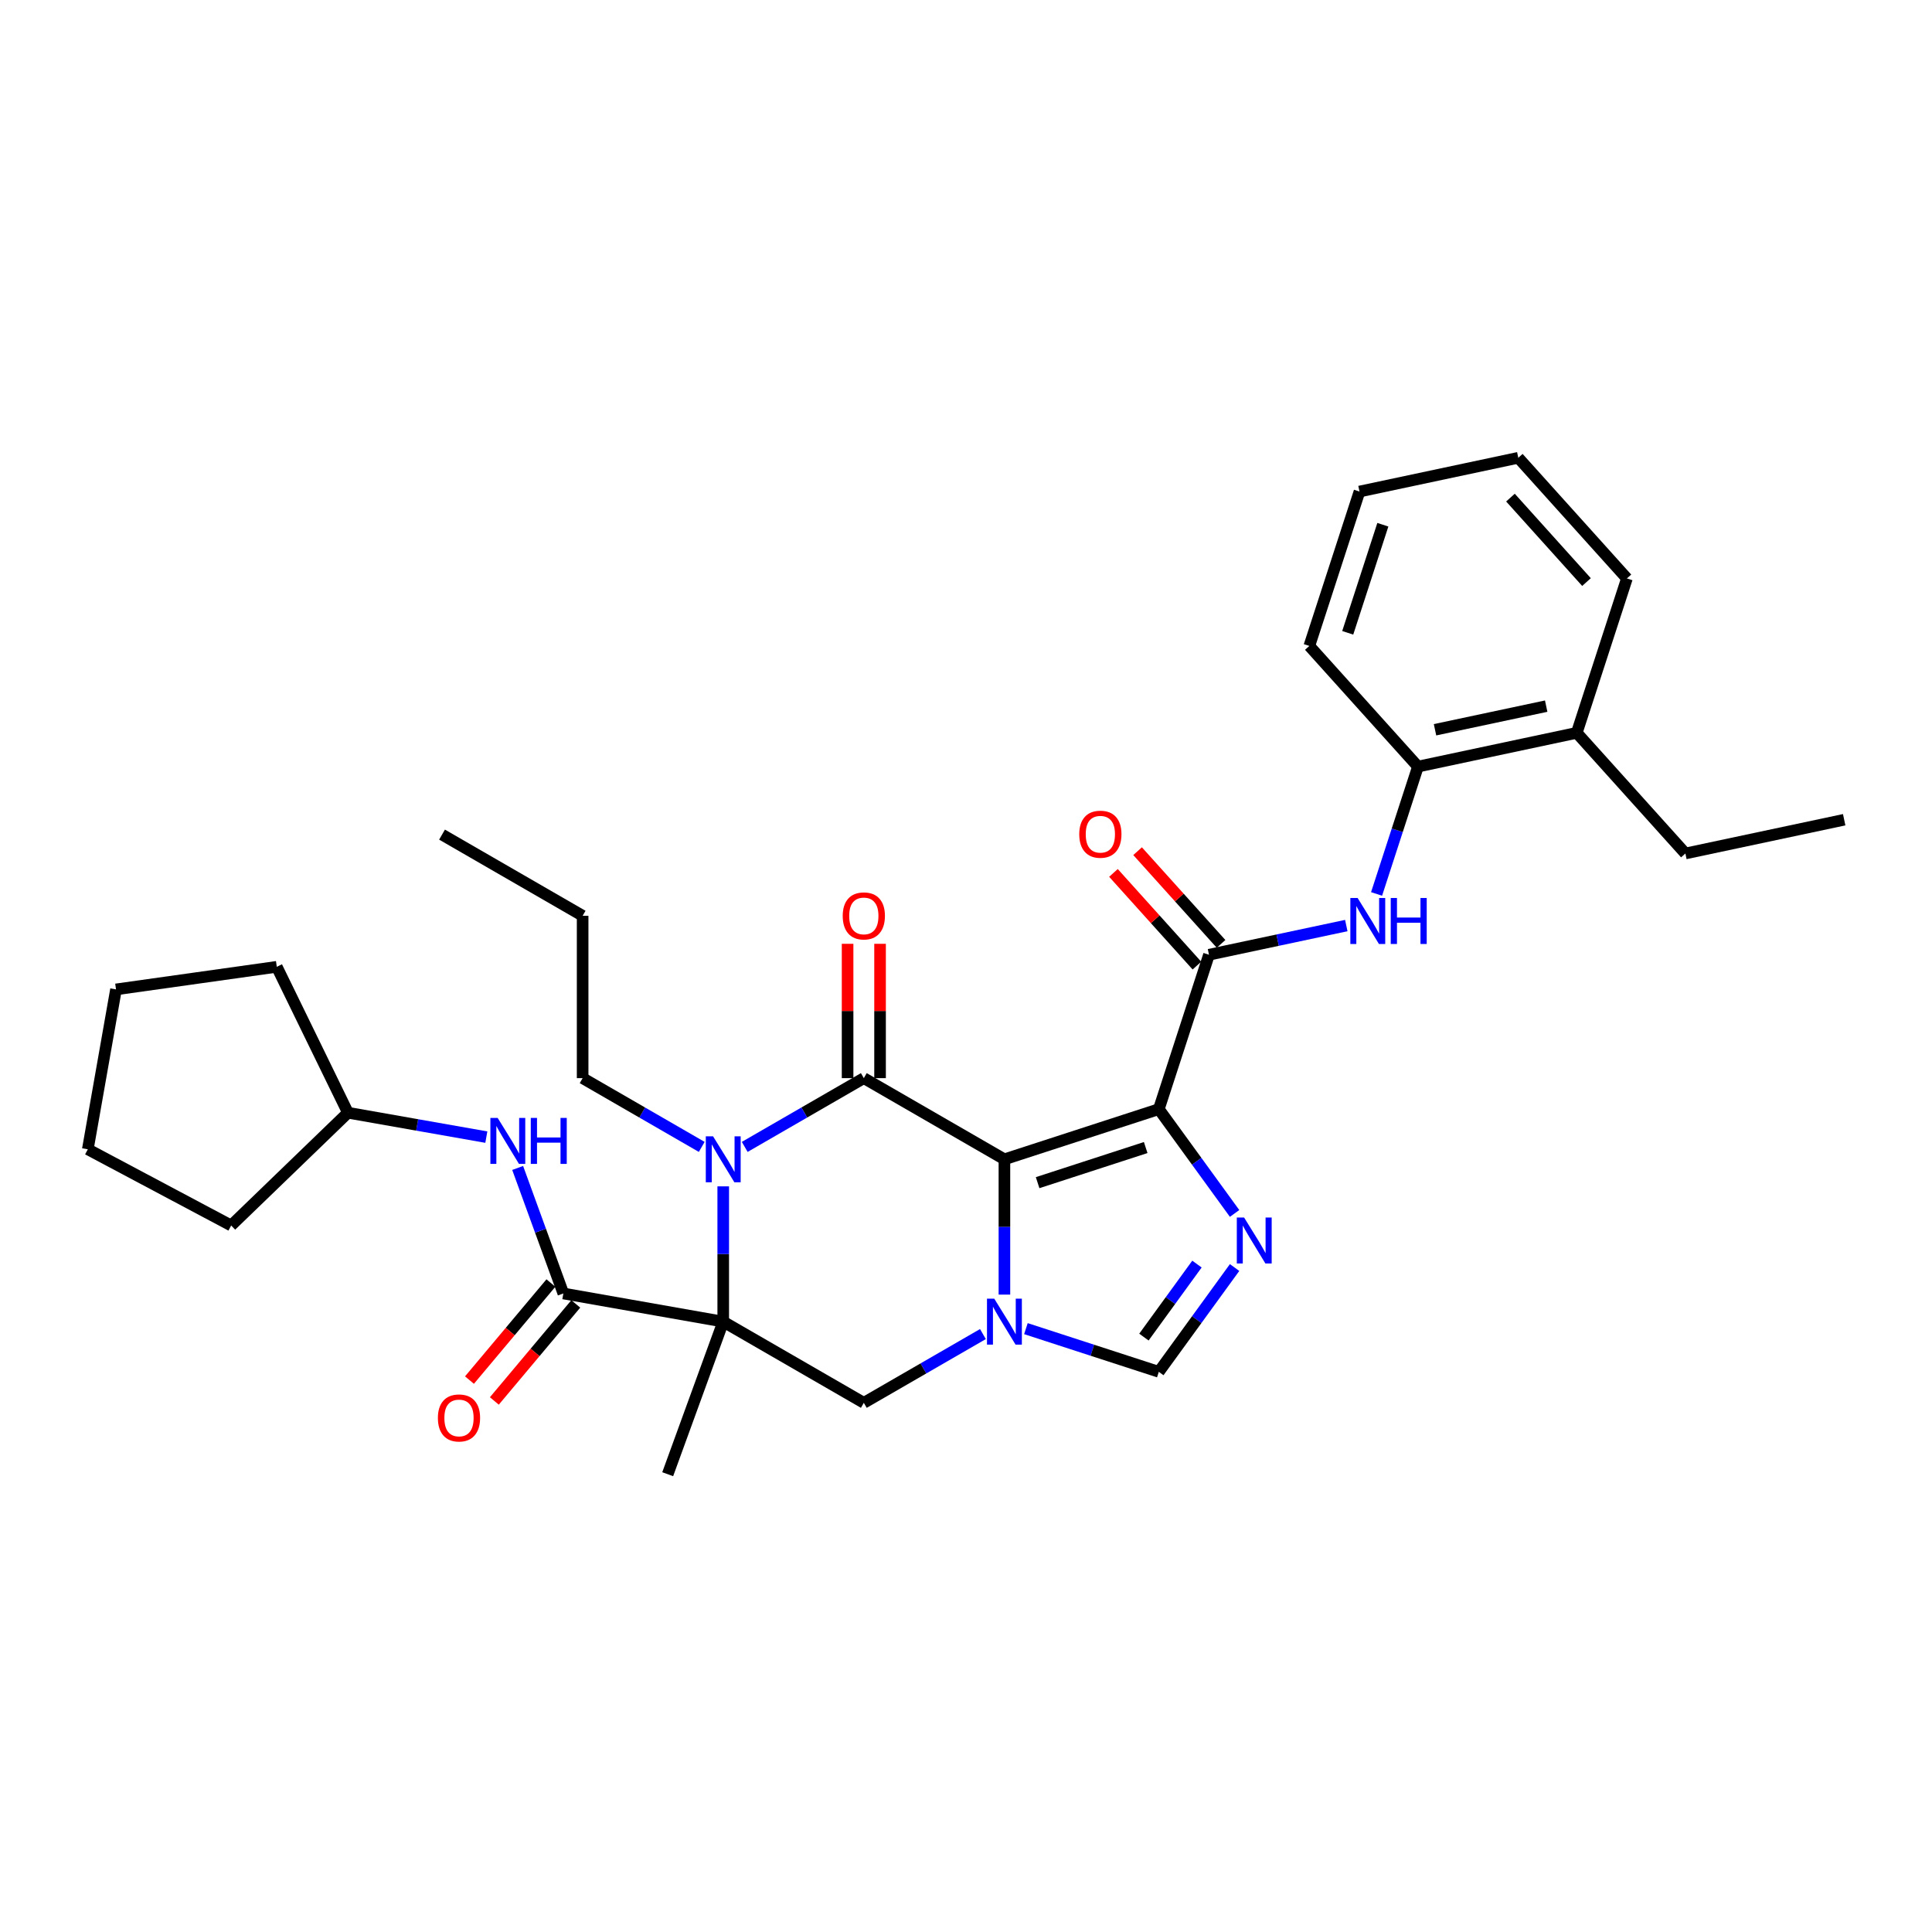 <?xml version='1.0' encoding='iso-8859-1'?>
<svg version='1.1' baseProfile='full'
              xmlns='http://www.w3.org/2000/svg'
                      xmlns:rdkit='http://www.rdkit.org/xml'
                      xmlns:xlink='http://www.w3.org/1999/xlink'
                  xml:space='preserve'
width='1000px' height='1000px' viewBox='0 0 1000 1000'>
<!-- END OF HEADER -->
<rect style='opacity:1.0;fill:#FFFFFF;stroke:none' width='1000' height='1000' x='0' y='0'> </rect>
<path class='bond-0' d='M 519.886,600.057 L 599.803,574.09' style='fill:none;fill-rule:evenodd;stroke:#000000;stroke-width:6px;stroke-linecap:butt;stroke-linejoin:miter;stroke-opacity:1' />
<path class='bond-0' d='M 537.067,612.146 L 593.009,593.969' style='fill:none;fill-rule:evenodd;stroke:#000000;stroke-width:6px;stroke-linecap:butt;stroke-linejoin:miter;stroke-opacity:1' />
<path class='bond-2' d='M 519.886,600.057 L 447.114,558.042' style='fill:none;fill-rule:evenodd;stroke:#000000;stroke-width:6px;stroke-linecap:butt;stroke-linejoin:miter;stroke-opacity:1' />
<path class='bond-3' d='M 519.886,600.057 L 519.886,635.073' style='fill:none;fill-rule:evenodd;stroke:#000000;stroke-width:6px;stroke-linecap:butt;stroke-linejoin:miter;stroke-opacity:1' />
<path class='bond-3' d='M 519.886,635.073 L 519.886,670.088' style='fill:none;fill-rule:evenodd;stroke:#0000FF;stroke-width:6px;stroke-linecap:butt;stroke-linejoin:miter;stroke-opacity:1' />
<path class='bond-5' d='M 599.803,574.09 L 619.414,601.082' style='fill:none;fill-rule:evenodd;stroke:#000000;stroke-width:6px;stroke-linecap:butt;stroke-linejoin:miter;stroke-opacity:1' />
<path class='bond-5' d='M 619.414,601.082 L 639.024,628.073' style='fill:none;fill-rule:evenodd;stroke:#0000FF;stroke-width:6px;stroke-linecap:butt;stroke-linejoin:miter;stroke-opacity:1' />
<path class='bond-6' d='M 599.803,574.09 L 625.77,494.173' style='fill:none;fill-rule:evenodd;stroke:#000000;stroke-width:6px;stroke-linecap:butt;stroke-linejoin:miter;stroke-opacity:1' />
<path class='bond-1' d='M 374.342,684.087 L 447.114,726.102' style='fill:none;fill-rule:evenodd;stroke:#000000;stroke-width:6px;stroke-linecap:butt;stroke-linejoin:miter;stroke-opacity:1' />
<path class='bond-7' d='M 374.342,684.087 L 291.588,669.496' style='fill:none;fill-rule:evenodd;stroke:#000000;stroke-width:6px;stroke-linecap:butt;stroke-linejoin:miter;stroke-opacity:1' />
<path class='bond-17' d='M 374.342,684.087 L 345.602,763.05' style='fill:none;fill-rule:evenodd;stroke:#000000;stroke-width:6px;stroke-linecap:butt;stroke-linejoin:miter;stroke-opacity:1' />
<path class='bond-33' d='M 374.342,684.087 L 374.342,649.072' style='fill:none;fill-rule:evenodd;stroke:#000000;stroke-width:6px;stroke-linecap:butt;stroke-linejoin:miter;stroke-opacity:1' />
<path class='bond-33' d='M 374.342,649.072 L 374.342,614.057' style='fill:none;fill-rule:evenodd;stroke:#0000FF;stroke-width:6px;stroke-linecap:butt;stroke-linejoin:miter;stroke-opacity:1' />
<path class='bond-4' d='M 447.114,558.042 L 416.291,575.838' style='fill:none;fill-rule:evenodd;stroke:#000000;stroke-width:6px;stroke-linecap:butt;stroke-linejoin:miter;stroke-opacity:1' />
<path class='bond-4' d='M 416.291,575.838 L 385.467,593.634' style='fill:none;fill-rule:evenodd;stroke:#0000FF;stroke-width:6px;stroke-linecap:butt;stroke-linejoin:miter;stroke-opacity:1' />
<path class='bond-13' d='M 455.517,558.042 L 455.517,523.279' style='fill:none;fill-rule:evenodd;stroke:#000000;stroke-width:6px;stroke-linecap:butt;stroke-linejoin:miter;stroke-opacity:1' />
<path class='bond-13' d='M 455.517,523.279 L 455.517,488.516' style='fill:none;fill-rule:evenodd;stroke:#FF0000;stroke-width:6px;stroke-linecap:butt;stroke-linejoin:miter;stroke-opacity:1' />
<path class='bond-13' d='M 438.711,558.042 L 438.711,523.279' style='fill:none;fill-rule:evenodd;stroke:#000000;stroke-width:6px;stroke-linecap:butt;stroke-linejoin:miter;stroke-opacity:1' />
<path class='bond-13' d='M 438.711,523.279 L 438.711,488.516' style='fill:none;fill-rule:evenodd;stroke:#FF0000;stroke-width:6px;stroke-linecap:butt;stroke-linejoin:miter;stroke-opacity:1' />
<path class='bond-8' d='M 508.761,690.511 L 477.937,708.306' style='fill:none;fill-rule:evenodd;stroke:#0000FF;stroke-width:6px;stroke-linecap:butt;stroke-linejoin:miter;stroke-opacity:1' />
<path class='bond-8' d='M 477.937,708.306 L 447.114,726.102' style='fill:none;fill-rule:evenodd;stroke:#000000;stroke-width:6px;stroke-linecap:butt;stroke-linejoin:miter;stroke-opacity:1' />
<path class='bond-9' d='M 531.012,687.702 L 565.408,698.878' style='fill:none;fill-rule:evenodd;stroke:#0000FF;stroke-width:6px;stroke-linecap:butt;stroke-linejoin:miter;stroke-opacity:1' />
<path class='bond-9' d='M 565.408,698.878 L 599.803,710.054' style='fill:none;fill-rule:evenodd;stroke:#000000;stroke-width:6px;stroke-linecap:butt;stroke-linejoin:miter;stroke-opacity:1' />
<path class='bond-18' d='M 363.216,593.634 L 332.393,575.838' style='fill:none;fill-rule:evenodd;stroke:#0000FF;stroke-width:6px;stroke-linecap:butt;stroke-linejoin:miter;stroke-opacity:1' />
<path class='bond-18' d='M 332.393,575.838 L 301.57,558.042' style='fill:none;fill-rule:evenodd;stroke:#000000;stroke-width:6px;stroke-linecap:butt;stroke-linejoin:miter;stroke-opacity:1' />
<path class='bond-32' d='M 639.024,656.072 L 619.414,683.063' style='fill:none;fill-rule:evenodd;stroke:#0000FF;stroke-width:6px;stroke-linecap:butt;stroke-linejoin:miter;stroke-opacity:1' />
<path class='bond-32' d='M 619.414,683.063 L 599.803,710.054' style='fill:none;fill-rule:evenodd;stroke:#000000;stroke-width:6px;stroke-linecap:butt;stroke-linejoin:miter;stroke-opacity:1' />
<path class='bond-32' d='M 619.545,654.291 L 605.817,673.185' style='fill:none;fill-rule:evenodd;stroke:#0000FF;stroke-width:6px;stroke-linecap:butt;stroke-linejoin:miter;stroke-opacity:1' />
<path class='bond-32' d='M 605.817,673.185 L 592.09,692.078' style='fill:none;fill-rule:evenodd;stroke:#000000;stroke-width:6px;stroke-linecap:butt;stroke-linejoin:miter;stroke-opacity:1' />
<path class='bond-10' d='M 625.77,494.173 L 661.304,486.62' style='fill:none;fill-rule:evenodd;stroke:#000000;stroke-width:6px;stroke-linecap:butt;stroke-linejoin:miter;stroke-opacity:1' />
<path class='bond-10' d='M 661.304,486.62 L 696.838,479.067' style='fill:none;fill-rule:evenodd;stroke:#0000FF;stroke-width:6px;stroke-linecap:butt;stroke-linejoin:miter;stroke-opacity:1' />
<path class='bond-14' d='M 632.015,488.55 L 610.414,464.56' style='fill:none;fill-rule:evenodd;stroke:#000000;stroke-width:6px;stroke-linecap:butt;stroke-linejoin:miter;stroke-opacity:1' />
<path class='bond-14' d='M 610.414,464.56 L 588.812,440.569' style='fill:none;fill-rule:evenodd;stroke:#FF0000;stroke-width:6px;stroke-linecap:butt;stroke-linejoin:miter;stroke-opacity:1' />
<path class='bond-14' d='M 619.526,499.796 L 597.924,475.805' style='fill:none;fill-rule:evenodd;stroke:#000000;stroke-width:6px;stroke-linecap:butt;stroke-linejoin:miter;stroke-opacity:1' />
<path class='bond-14' d='M 597.924,475.805 L 576.323,451.815' style='fill:none;fill-rule:evenodd;stroke:#FF0000;stroke-width:6px;stroke-linecap:butt;stroke-linejoin:miter;stroke-opacity:1' />
<path class='bond-11' d='M 291.588,669.496 L 279.766,637.014' style='fill:none;fill-rule:evenodd;stroke:#000000;stroke-width:6px;stroke-linecap:butt;stroke-linejoin:miter;stroke-opacity:1' />
<path class='bond-11' d='M 279.766,637.014 L 267.944,604.533' style='fill:none;fill-rule:evenodd;stroke:#0000FF;stroke-width:6px;stroke-linecap:butt;stroke-linejoin:miter;stroke-opacity:1' />
<path class='bond-15' d='M 285.151,664.094 L 264.074,689.213' style='fill:none;fill-rule:evenodd;stroke:#000000;stroke-width:6px;stroke-linecap:butt;stroke-linejoin:miter;stroke-opacity:1' />
<path class='bond-15' d='M 264.074,689.213 L 242.997,714.331' style='fill:none;fill-rule:evenodd;stroke:#FF0000;stroke-width:6px;stroke-linecap:butt;stroke-linejoin:miter;stroke-opacity:1' />
<path class='bond-15' d='M 298.025,674.897 L 276.949,700.015' style='fill:none;fill-rule:evenodd;stroke:#000000;stroke-width:6px;stroke-linecap:butt;stroke-linejoin:miter;stroke-opacity:1' />
<path class='bond-15' d='M 276.949,700.015 L 255.872,725.134' style='fill:none;fill-rule:evenodd;stroke:#FF0000;stroke-width:6px;stroke-linecap:butt;stroke-linejoin:miter;stroke-opacity:1' />
<path class='bond-12' d='M 712.513,462.703 L 723.222,429.744' style='fill:none;fill-rule:evenodd;stroke:#0000FF;stroke-width:6px;stroke-linecap:butt;stroke-linejoin:miter;stroke-opacity:1' />
<path class='bond-12' d='M 723.222,429.744 L 733.931,396.785' style='fill:none;fill-rule:evenodd;stroke:#000000;stroke-width:6px;stroke-linecap:butt;stroke-linejoin:miter;stroke-opacity:1' />
<path class='bond-19' d='M 251.723,588.571 L 215.909,582.256' style='fill:none;fill-rule:evenodd;stroke:#0000FF;stroke-width:6px;stroke-linecap:butt;stroke-linejoin:miter;stroke-opacity:1' />
<path class='bond-19' d='M 215.909,582.256 L 180.095,575.942' style='fill:none;fill-rule:evenodd;stroke:#000000;stroke-width:6px;stroke-linecap:butt;stroke-linejoin:miter;stroke-opacity:1' />
<path class='bond-16' d='M 733.931,396.785 L 816.125,379.314' style='fill:none;fill-rule:evenodd;stroke:#000000;stroke-width:6px;stroke-linecap:butt;stroke-linejoin:miter;stroke-opacity:1' />
<path class='bond-16' d='M 742.766,377.726 L 800.301,365.496' style='fill:none;fill-rule:evenodd;stroke:#000000;stroke-width:6px;stroke-linecap:butt;stroke-linejoin:miter;stroke-opacity:1' />
<path class='bond-20' d='M 733.931,396.785 L 677.704,334.338' style='fill:none;fill-rule:evenodd;stroke:#000000;stroke-width:6px;stroke-linecap:butt;stroke-linejoin:miter;stroke-opacity:1' />
<path class='bond-21' d='M 816.125,379.314 L 872.352,441.761' style='fill:none;fill-rule:evenodd;stroke:#000000;stroke-width:6px;stroke-linecap:butt;stroke-linejoin:miter;stroke-opacity:1' />
<path class='bond-22' d='M 816.125,379.314 L 842.091,299.397' style='fill:none;fill-rule:evenodd;stroke:#000000;stroke-width:6px;stroke-linecap:butt;stroke-linejoin:miter;stroke-opacity:1' />
<path class='bond-23' d='M 301.57,558.042 L 301.57,474.012' style='fill:none;fill-rule:evenodd;stroke:#000000;stroke-width:6px;stroke-linecap:butt;stroke-linejoin:miter;stroke-opacity:1' />
<path class='bond-24' d='M 180.095,575.942 L 119.649,634.314' style='fill:none;fill-rule:evenodd;stroke:#000000;stroke-width:6px;stroke-linecap:butt;stroke-linejoin:miter;stroke-opacity:1' />
<path class='bond-25' d='M 180.095,575.942 L 143.259,500.416' style='fill:none;fill-rule:evenodd;stroke:#000000;stroke-width:6px;stroke-linecap:butt;stroke-linejoin:miter;stroke-opacity:1' />
<path class='bond-27' d='M 677.704,334.338 L 703.67,254.421' style='fill:none;fill-rule:evenodd;stroke:#000000;stroke-width:6px;stroke-linecap:butt;stroke-linejoin:miter;stroke-opacity:1' />
<path class='bond-27' d='M 697.582,327.544 L 715.759,271.602' style='fill:none;fill-rule:evenodd;stroke:#000000;stroke-width:6px;stroke-linecap:butt;stroke-linejoin:miter;stroke-opacity:1' />
<path class='bond-26' d='M 872.352,441.761 L 954.545,424.29' style='fill:none;fill-rule:evenodd;stroke:#000000;stroke-width:6px;stroke-linecap:butt;stroke-linejoin:miter;stroke-opacity:1' />
<path class='bond-34' d='M 842.091,299.397 L 785.864,236.95' style='fill:none;fill-rule:evenodd;stroke:#000000;stroke-width:6px;stroke-linecap:butt;stroke-linejoin:miter;stroke-opacity:1' />
<path class='bond-34' d='M 821.168,301.275 L 781.809,257.563' style='fill:none;fill-rule:evenodd;stroke:#000000;stroke-width:6px;stroke-linecap:butt;stroke-linejoin:miter;stroke-opacity:1' />
<path class='bond-28' d='M 301.57,474.012 L 228.797,431.997' style='fill:none;fill-rule:evenodd;stroke:#000000;stroke-width:6px;stroke-linecap:butt;stroke-linejoin:miter;stroke-opacity:1' />
<path class='bond-31' d='M 119.649,634.314 L 45.455,594.864' style='fill:none;fill-rule:evenodd;stroke:#000000;stroke-width:6px;stroke-linecap:butt;stroke-linejoin:miter;stroke-opacity:1' />
<path class='bond-30' d='M 143.259,500.416 L 60.046,512.111' style='fill:none;fill-rule:evenodd;stroke:#000000;stroke-width:6px;stroke-linecap:butt;stroke-linejoin:miter;stroke-opacity:1' />
<path class='bond-29' d='M 703.67,254.421 L 785.864,236.95' style='fill:none;fill-rule:evenodd;stroke:#000000;stroke-width:6px;stroke-linecap:butt;stroke-linejoin:miter;stroke-opacity:1' />
<path class='bond-35' d='M 60.046,512.111 L 45.455,594.864' style='fill:none;fill-rule:evenodd;stroke:#000000;stroke-width:6px;stroke-linecap:butt;stroke-linejoin:miter;stroke-opacity:1' />
<path  class='atom-4' d='M 514.626 672.189
L 522.424 684.793
Q 523.197 686.037, 524.441 688.289
Q 525.684 690.541, 525.751 690.675
L 525.751 672.189
L 528.911 672.189
L 528.911 695.986
L 525.651 695.986
L 517.281 682.205
Q 516.306 680.592, 515.264 678.743
Q 514.256 676.894, 513.954 676.323
L 513.954 695.986
L 510.861 695.986
L 510.861 672.189
L 514.626 672.189
' fill='#0000FF'/>
<path  class='atom-5' d='M 369.081 588.159
L 376.879 600.763
Q 377.653 602.007, 378.896 604.259
Q 380.14 606.511, 380.207 606.645
L 380.207 588.159
L 383.367 588.159
L 383.367 611.956
L 380.106 611.956
L 371.737 598.175
Q 370.762 596.562, 369.72 594.713
Q 368.712 592.864, 368.409 592.293
L 368.409 611.956
L 365.317 611.956
L 365.317 588.159
L 369.081 588.159
' fill='#0000FF'/>
<path  class='atom-6' d='M 643.935 630.174
L 651.733 642.778
Q 652.506 644.022, 653.75 646.274
Q 654.993 648.526, 655.06 648.66
L 655.06 630.174
L 658.22 630.174
L 658.22 653.971
L 654.96 653.971
L 646.59 640.19
Q 645.615 638.577, 644.573 636.728
Q 643.565 634.879, 643.263 634.308
L 643.263 653.971
L 640.17 653.971
L 640.17 630.174
L 643.935 630.174
' fill='#0000FF'/>
<path  class='atom-11' d='M 702.704 464.804
L 710.502 477.408
Q 711.275 478.652, 712.518 480.904
Q 713.762 483.156, 713.829 483.29
L 713.829 464.804
L 716.989 464.804
L 716.989 488.601
L 713.728 488.601
L 705.359 474.82
Q 704.384 473.207, 703.342 471.358
Q 702.334 469.509, 702.031 468.938
L 702.031 488.601
L 698.939 488.601
L 698.939 464.804
L 702.704 464.804
' fill='#0000FF'/>
<path  class='atom-11' d='M 719.846 464.804
L 723.073 464.804
L 723.073 474.921
L 735.24 474.921
L 735.24 464.804
L 738.467 464.804
L 738.467 488.601
L 735.24 488.601
L 735.24 477.61
L 723.073 477.61
L 723.073 488.601
L 719.846 488.601
L 719.846 464.804
' fill='#0000FF'/>
<path  class='atom-12' d='M 257.588 578.635
L 265.386 591.239
Q 266.159 592.483, 267.403 594.735
Q 268.646 596.987, 268.714 597.121
L 268.714 578.635
L 271.873 578.635
L 271.873 602.432
L 268.613 602.432
L 260.243 588.651
Q 259.269 587.038, 258.227 585.189
Q 257.218 583.34, 256.916 582.769
L 256.916 602.432
L 253.824 602.432
L 253.824 578.635
L 257.588 578.635
' fill='#0000FF'/>
<path  class='atom-12' d='M 274.73 578.635
L 277.957 578.635
L 277.957 588.752
L 290.124 588.752
L 290.124 578.635
L 293.351 578.635
L 293.351 602.432
L 290.124 602.432
L 290.124 591.441
L 277.957 591.441
L 277.957 602.432
L 274.73 602.432
L 274.73 578.635
' fill='#0000FF'/>
<path  class='atom-14' d='M 436.19 474.079
Q 436.19 468.365, 439.013 465.172
Q 441.837 461.979, 447.114 461.979
Q 452.391 461.979, 455.214 465.172
Q 458.038 468.365, 458.038 474.079
Q 458.038 479.861, 455.181 483.155
Q 452.324 486.415, 447.114 486.415
Q 441.87 486.415, 439.013 483.155
Q 436.19 479.894, 436.19 474.079
M 447.114 483.726
Q 450.744 483.726, 452.694 481.306
Q 454.677 478.852, 454.677 474.079
Q 454.677 469.407, 452.694 467.054
Q 450.744 464.668, 447.114 464.668
Q 443.484 464.668, 441.501 467.021
Q 439.551 469.374, 439.551 474.079
Q 439.551 478.886, 441.501 481.306
Q 443.484 483.726, 447.114 483.726
' fill='#FF0000'/>
<path  class='atom-15' d='M 558.619 431.794
Q 558.619 426.08, 561.443 422.887
Q 564.266 419.694, 569.543 419.694
Q 574.82 419.694, 577.644 422.887
Q 580.467 426.08, 580.467 431.794
Q 580.467 437.575, 577.61 440.869
Q 574.753 444.129, 569.543 444.129
Q 564.3 444.129, 561.443 440.869
Q 558.619 437.609, 558.619 431.794
M 569.543 441.441
Q 573.173 441.441, 575.123 439.02
Q 577.106 436.567, 577.106 431.794
Q 577.106 427.122, 575.123 424.769
Q 573.173 422.382, 569.543 422.382
Q 565.913 422.382, 563.93 424.735
Q 561.98 427.088, 561.98 431.794
Q 561.98 436.6, 563.93 439.02
Q 565.913 441.441, 569.543 441.441
' fill='#FF0000'/>
<path  class='atom-16' d='M 226.651 733.934
Q 226.651 728.22, 229.474 725.026
Q 232.298 721.833, 237.575 721.833
Q 242.852 721.833, 245.675 725.026
Q 248.499 728.22, 248.499 733.934
Q 248.499 739.715, 245.642 743.009
Q 242.785 746.269, 237.575 746.269
Q 232.331 746.269, 229.474 743.009
Q 226.651 739.748, 226.651 733.934
M 237.575 743.58
Q 241.205 743.58, 243.154 741.16
Q 245.138 738.707, 245.138 733.934
Q 245.138 729.262, 243.154 726.909
Q 241.205 724.522, 237.575 724.522
Q 233.945 724.522, 231.962 726.875
Q 230.012 729.228, 230.012 733.934
Q 230.012 738.74, 231.962 741.16
Q 233.945 743.58, 237.575 743.58
' fill='#FF0000'/>
</svg>
